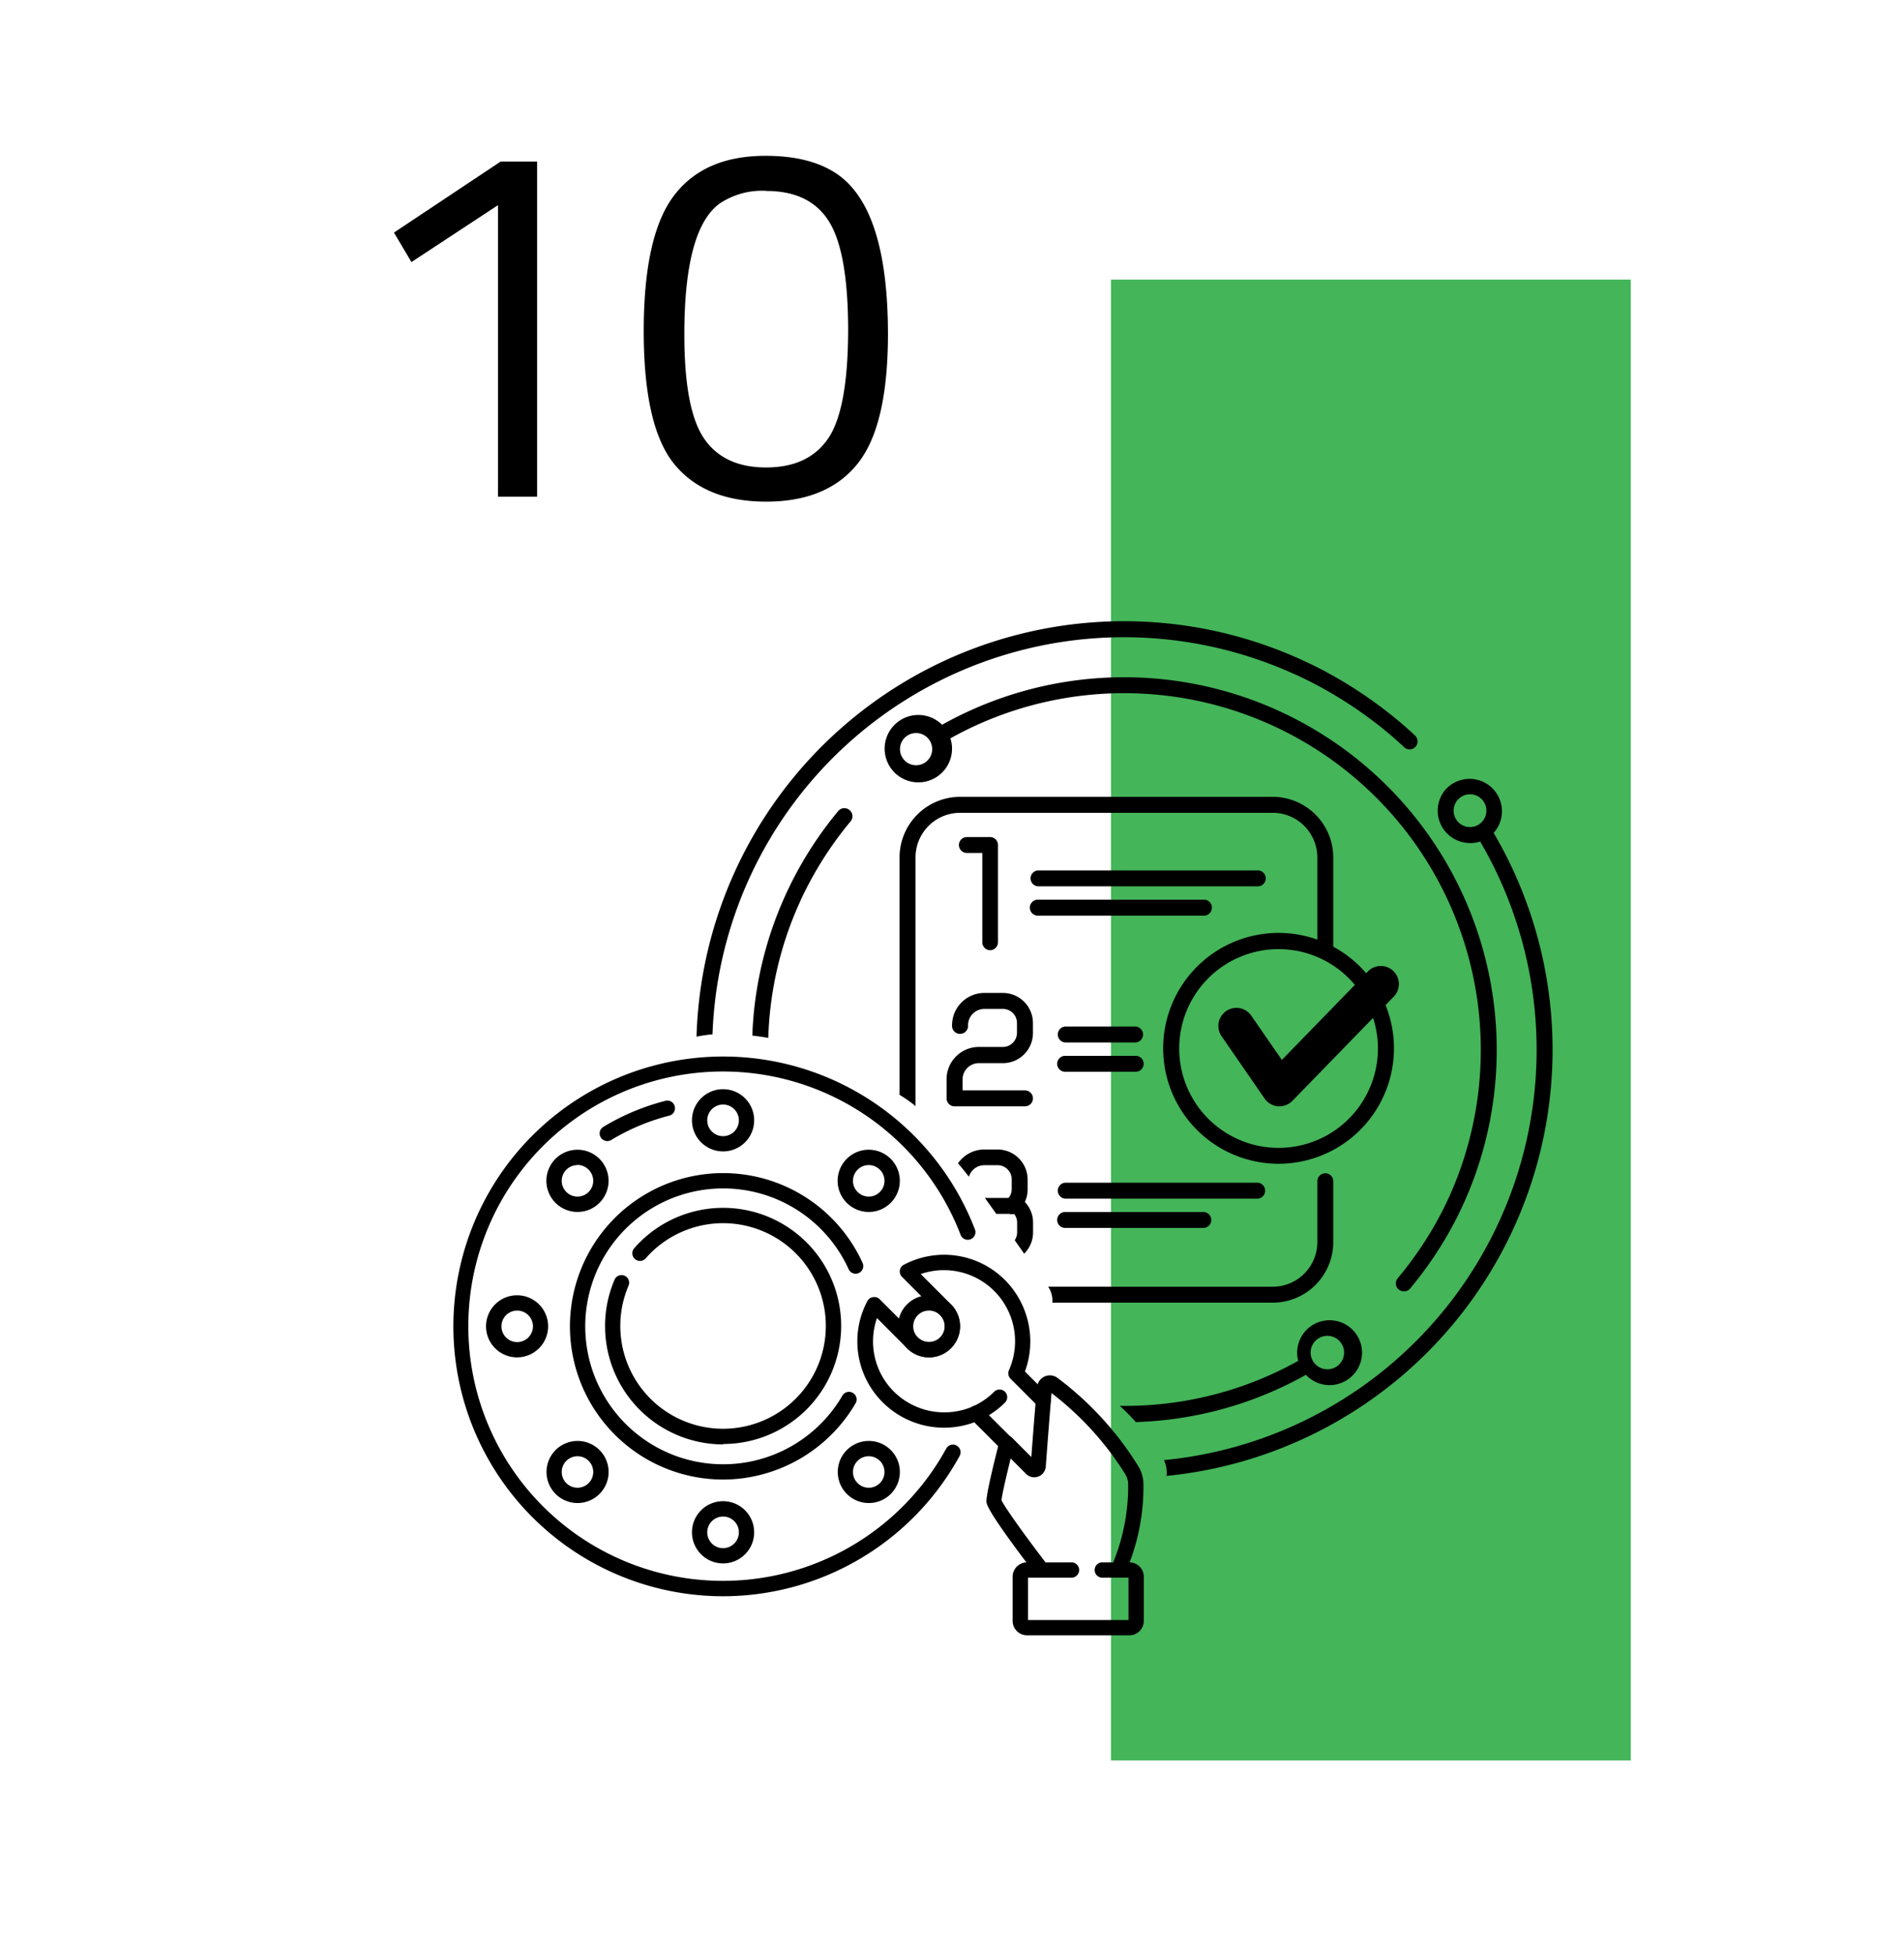 <svg xmlns="http://www.w3.org/2000/svg" id="Layer_1" data-name="Layer 1" width="330" height="338.63" viewBox="0 0 330 338.63"><title>icons boro</title><path d="M93.09,28V86.06H86.31V35.55l-15,9.86L68.28,40.3,86.76,28Z"></path><path d="M132.69,27q7.22,0,11.71,2.72,9.49,5.64,9.5,28.16,0,15.93-5.28,22.49t-15.84,6.55q-10.56,0-15.88-6.46t-5.33-23.06q0-16.59,5.24-23.5T132.69,27Zm.09,6.07a13.22,13.22,0,0,0-7.92,2.11Q118.6,39.52,118.61,58q0,13,3.43,18t10.74,5q7.31,0,10.74-5T147,57.33q0-13.59-3.3-18.92T132.78,33.09Z"></path><rect x="192.55" y="48.45" width="90.1" height="256.59" fill="#44b559"></rect><path d="M220.59,138.07H166.41a10.51,10.51,0,0,0-10.5,10.5v41.14a22.27,22.27,0,0,1,2.77,1.95V148.57a7.73,7.73,0,0,1,7.73-7.73h54.18a7.74,7.74,0,0,1,7.73,7.73V164.5a1.38,1.38,0,0,0,2.76,0V148.57A10.51,10.51,0,0,0,220.59,138.07Z"></path><path d="M229.7,203.3a1.38,1.38,0,0,0-1.38,1.38v10.55a7.74,7.74,0,0,1-7.73,7.73H181.67a4.31,4.31,0,0,1,.72,2.76h38.2a10.5,10.5,0,0,0,10.49-10.49V204.68A1.38,1.38,0,0,0,229.7,203.3Z"></path><path d="M221.6,201.65a20,20,0,1,1,20-20A20,20,0,0,1,221.6,201.65Zm0-37.19a17.22,17.22,0,1,0,17.22,17.21A17.23,17.23,0,0,0,221.6,164.46Z"></path><path d="M218,153.58H180a1.38,1.38,0,1,1,0-2.76H218a1.38,1.38,0,0,1,0,2.76Z"></path><path d="M208.56,158.66H180a1.39,1.39,0,1,1,0-2.77h28.54a1.39,1.39,0,1,1,0,2.77Z"></path><path d="M196.84,180.64H184.61a1.39,1.39,0,0,1,0-2.77h12.23a1.39,1.39,0,0,1,0,2.77Z"></path><path d="M196.84,185.71H184.61a1.38,1.38,0,0,1,0-2.76h12.23a1.38,1.38,0,0,1,0,2.76Z"></path><path d="M218,207.7H184.61a1.39,1.39,0,0,1,0-2.77H218a1.39,1.39,0,0,1,0,2.77Z"></path><path d="M208.56,212.77H184.61a1.38,1.38,0,1,1,0-2.76h23.95a1.38,1.38,0,1,1,0,2.76Z"></path><path d="M165.47,191.7a1.35,1.35,0,0,1-1-.4,1.39,1.39,0,0,1-.41-1V187a5.6,5.6,0,0,1,5.59-5.59h4.16a2.45,2.45,0,0,0,2.45-2.45v-1.69a2.44,2.44,0,0,0-2.45-2.45h-3.21a2.83,2.83,0,0,0-2.82,2.82,1.39,1.39,0,1,1-2.77,0,5.61,5.61,0,0,1,5.59-5.59h3.21a5.22,5.22,0,0,1,5.22,5.22V179a5.22,5.22,0,0,1-5.22,5.22h-4.16a2.82,2.82,0,0,0-2.82,2.82v1.9h10.82a1.38,1.38,0,0,1,0,2.76Z"></path><path d="M171.63,164.65a1.38,1.38,0,0,1-1.38-1.39V147.8h-2.67a1.38,1.38,0,1,1,0-2.76h4a1.38,1.38,0,0,1,1.39,1.38v16.84A1.39,1.39,0,0,1,171.63,164.65Z"></path><path d="M167.93,203.9a2.8,2.8,0,0,1,2.69-2h2.27a2.45,2.45,0,0,1,2.46,2.44v1.69a2.45,2.45,0,0,1-.85,1.86,1.39,1.39,0,0,0-.15,2,1.42,1.42,0,0,0,1.05.48,1.35,1.35,0,0,0,.9-.34,5.21,5.21,0,0,0,1.81-3.95v-1.69a5.22,5.22,0,0,0-5.22-5.21h-2.27a5.57,5.57,0,0,0-4.58,2.39C166.68,202.32,167.31,203.1,167.93,203.9Z"></path><path d="M172.68,210.34h3.08a2.39,2.39,0,0,1,.53,1.51v1.69a2.46,2.46,0,0,1-.42,1.36c.55.78,1.09,1.56,1.64,2.33a5.18,5.18,0,0,0,1.54-3.69v-1.69a5.15,5.15,0,0,0-1.82-3.95,1.38,1.38,0,0,0-.89-.33H170.7Z"></path><path d="M258.57,143.8a1.39,1.39,0,0,0-2.38,1.42A71.43,71.43,0,0,1,201.74,253a5.05,5.05,0,0,1,.44,2.74A74.21,74.21,0,0,0,258.57,143.8Z"></path><path d="M245.15,127.35c-.92-.85-1.84-1.67-2.75-2.43a75.85,75.85,0,0,0-14-9.25c-1.12-.56-2.06-1-2.94-1.4a74.13,74.13,0,0,0-104.74,65.36,22.81,22.81,0,0,1,2.77-.4A71.37,71.37,0,0,1,224.32,116.8c.86.37,1.75.8,2.82,1.34a72.56,72.56,0,0,1,13.49,8.9c.87.73,1.76,1.52,2.64,2.33a1.38,1.38,0,1,0,1.88-2Z"></path><path d="M254.78,146.08a5.61,5.61,0,0,1-4.3-9.2,5.61,5.61,0,0,1,8.61,7.19,5.55,5.55,0,0,1-3.8,2A4.35,4.35,0,0,1,254.78,146.08Zm0-8.44h-.26a2.85,2.85,0,0,0-2.57,3.08,2.84,2.84,0,1,0,2.83-3.09Z"></path><path d="M243.31,223.76a1.4,1.4,0,0,1-.88-.32,1.38,1.38,0,0,1-.18-1.95A62.79,62.79,0,0,0,250,209.81c.37-.73.77-1.56,1.17-2.43a61.82,61.82,0,0,0-87.33-78.94,1.38,1.38,0,1,1-1.38-2.39,64.58,64.58,0,0,1,91.22,82.48c-.42.91-.82,1.76-1.21,2.53a65.91,65.91,0,0,1-8.06,12.2A1.36,1.36,0,0,1,243.31,223.76Z"></path><path d="M147.23,140.36a1.38,1.38,0,0,0-1.95.17,65.18,65.18,0,0,0-8,12.18c-.49,1-.88,1.79-1.22,2.56a64.19,64.19,0,0,0-5.67,24.17c.93.11,1.85.24,2.77.4a61.08,61.08,0,0,1,5.43-23.44c.32-.74.69-1.51,1.16-2.43a62.63,62.63,0,0,1,7.69-11.67A1.37,1.37,0,0,0,147.23,140.36Z"></path><path d="M227,236.26a1.38,1.38,0,0,0-1.88-.52,61.55,61.55,0,0,1-31.05,7.86,35.23,35.23,0,0,1,2.79,2.81,64.29,64.29,0,0,0,29.61-8.26A1.38,1.38,0,0,0,227,236.26Z"></path><path d="M158.91,135.56a5.84,5.84,0,1,1,.51,0A4.36,4.36,0,0,1,158.91,135.56Zm0-8.54-.27,0a2.79,2.79,0,1,0,.27,0Z"></path><path d="M230.19,240a5.62,5.62,0,1,1,.51,0A4.35,4.35,0,0,1,230.19,240Zm0-8.53h-.26a2.9,2.9,0,1,0,.26,0Z"></path><path d="M193.82,273.37a1.29,1.29,0,0,1-.6-.14,1.33,1.33,0,0,1-.59-1.78,34.78,34.78,0,0,0,2.9-14.26,3.34,3.34,0,0,0-.53-1.8,53,53,0,0,0-12.75-14c-.33,3.83-.8,10.11-1,12.75a2,2,0,0,1-3.4,1.26l-2.68-2.68c-.81,3.26-1.52,6.39-1.59,7.23.53,1.2,4.4,6.58,8,11.25a1.32,1.32,0,1,1-2.1,1.61c-8.42-11-8.49-12.18-8.51-12.62-.07-1.26,1.54-7.69,2.24-10.39a1.32,1.32,0,0,1,.93-1,1.36,1.36,0,0,1,1.29.34l3.32,3.33c.25-3.32.67-8.94,1-12.14a2.22,2.22,0,0,1,3.5-1.6A55.55,55.55,0,0,1,197.25,254a6,6,0,0,1,.93,3.2A36.91,36.91,0,0,1,195,272.64,1.31,1.31,0,0,1,193.82,273.37Z"></path><path d="M195.74,283.36H178a2.5,2.5,0,0,1-2.49-2.49V273.2a2.49,2.49,0,0,1,2.49-2.48h7.59a1.33,1.33,0,1,1,0,2.65h-7.42v7.34h17.42v-7.34h-4.65a1.33,1.33,0,0,1,0-2.65h4.82a2.48,2.48,0,0,1,2.48,2.48v7.67A2.49,2.49,0,0,1,195.74,283.36Z"></path><path d="M174.46,251.49a1.31,1.31,0,0,1-.94-.38l-4.66-4.66A15.08,15.08,0,0,1,153,243a14.89,14.89,0,0,1-2.67-17.55,1.33,1.33,0,0,1,1-.69,1.3,1.3,0,0,1,1.14.37l6.61,6.61a2.74,2.74,0,0,0,3.87,0,2.74,2.74,0,0,0,0-3.86l-6.61-6.62a1.32,1.32,0,0,1,.32-2.11,14.9,14.9,0,0,1,17.54,2.67,15.09,15.09,0,0,1,3.44,15.83l4.1,4.1a1.32,1.32,0,0,1-1.87,1.87l-4.73-4.72a1.35,1.35,0,0,1-.27-1.48,12.33,12.33,0,0,0-15.29-16.66l5.24,5.24a5.38,5.38,0,0,1-7.61,7.62L152,228.39a12.26,12.26,0,0,0,2.93,12.74,12.41,12.41,0,0,0,13.73,2.55,1.31,1.31,0,0,1,1.47.27l5.29,5.28a1.32,1.32,0,0,1-.94,2.26Z"></path><path d="M169.18,246.22a1.33,1.33,0,0,1-.54-2.54,12.14,12.14,0,0,0,3.69-2.55,1.33,1.33,0,0,1,1.88,1.88,14.93,14.93,0,0,1-4.5,3.09A1.24,1.24,0,0,1,169.18,246.22Z"></path><path d="M125.33,256.37a26.55,26.55,0,1,1,24.17-37.54,1.32,1.32,0,0,1-2.41,1.1,23.9,23.9,0,1,0-1.09,21.9,1.32,1.32,0,0,1,2.29,1.33A26.66,26.66,0,0,1,125.33,256.37Z"></path><path d="M105.26,197.72a1.34,1.34,0,0,1-1.14-.64,1.32,1.32,0,0,1,.45-1.82,39.88,39.88,0,0,1,10.87-4.54,1.33,1.33,0,0,1,.65,2.57,37.52,37.52,0,0,0-10.15,4.24A1.3,1.3,0,0,1,105.26,197.72Z"></path><path d="M125.33,276.59A46.76,46.76,0,1,1,169,213.09a1.33,1.33,0,0,1-2.48.95A44.13,44.13,0,1,0,164,251a1.32,1.32,0,1,1,2.32,1.28A46.78,46.78,0,0,1,125.33,276.59Z"></path><path d="M125.33,250.28a20.49,20.49,0,0,1-20.46-20.46,20.26,20.26,0,0,1,1.61-8,1.32,1.32,0,1,1,2.44,1,17.81,17.81,0,1,0,3-4.79,1.32,1.32,0,1,1-2-1.74,20.46,20.46,0,1,1,15.4,33.92Z"></path><path d="M125.33,199.51a5.39,5.39,0,1,1,5.38-5.38A5.38,5.38,0,0,1,125.33,199.51Zm0-8.12a2.74,2.74,0,1,0,2.73,2.74A2.74,2.74,0,0,0,125.33,191.39Z"></path><path d="M100.09,210a5.39,5.39,0,1,1,3.81-1.58A5.35,5.35,0,0,1,100.09,210Zm0-8.12a2.73,2.73,0,1,0,1.93.8A2.7,2.7,0,0,0,100.09,201.85Z"></path><path d="M89.64,235.2A5.38,5.38,0,1,1,95,229.82,5.39,5.39,0,0,1,89.64,235.2Zm0-8.11a2.73,2.73,0,1,0,2.73,2.73A2.74,2.74,0,0,0,89.64,227.09Z"></path><path d="M100.09,260.44a5.38,5.38,0,1,1,3.81-1.57A5.38,5.38,0,0,1,100.09,260.44Zm0-8.11a2.73,2.73,0,1,0,1.93.8A2.7,2.7,0,0,0,100.09,252.33Z"></path><path d="M125.33,270.9a5.39,5.39,0,1,1,5.38-5.39A5.39,5.39,0,0,1,125.33,270.9Zm0-8.12a2.74,2.74,0,1,0,2.73,2.73A2.73,2.73,0,0,0,125.33,262.78Z"></path><path d="M150.57,260.44a5.38,5.38,0,1,1,3.81-1.57A5.38,5.38,0,0,1,150.57,260.44Zm0-8.11a2.68,2.68,0,0,0-1.93.8,2.72,2.72,0,0,0,0,3.86,2.73,2.73,0,0,0,3.86,0,2.73,2.73,0,0,0-1.93-4.66Z"></path><path d="M161,235.2a5.38,5.38,0,1,1,5.39-5.38A5.39,5.39,0,0,1,161,235.2Zm0-8.11a2.73,2.73,0,1,0,2.74,2.73A2.73,2.73,0,0,0,161,227.09Z"></path><path d="M150.57,210a5.39,5.39,0,1,1,3.81-1.58A5.35,5.35,0,0,1,150.57,210Zm0-8.12a2.68,2.68,0,0,0-1.93.8,2.72,2.72,0,0,0,0,3.86,2.73,2.73,0,0,0,3.86,0,2.73,2.73,0,0,0-1.93-4.66Z"></path><path d="M219.18,190.35a3.13,3.13,0,0,0,2.31,1.34h.27a3.15,3.15,0,0,0,2.24-.94l17.45-17.94a3.13,3.13,0,1,0-4.48-4.36l-14.8,15.21-5.3-7.67a3.13,3.13,0,0,0-5.15,3.56Z"></path></svg>